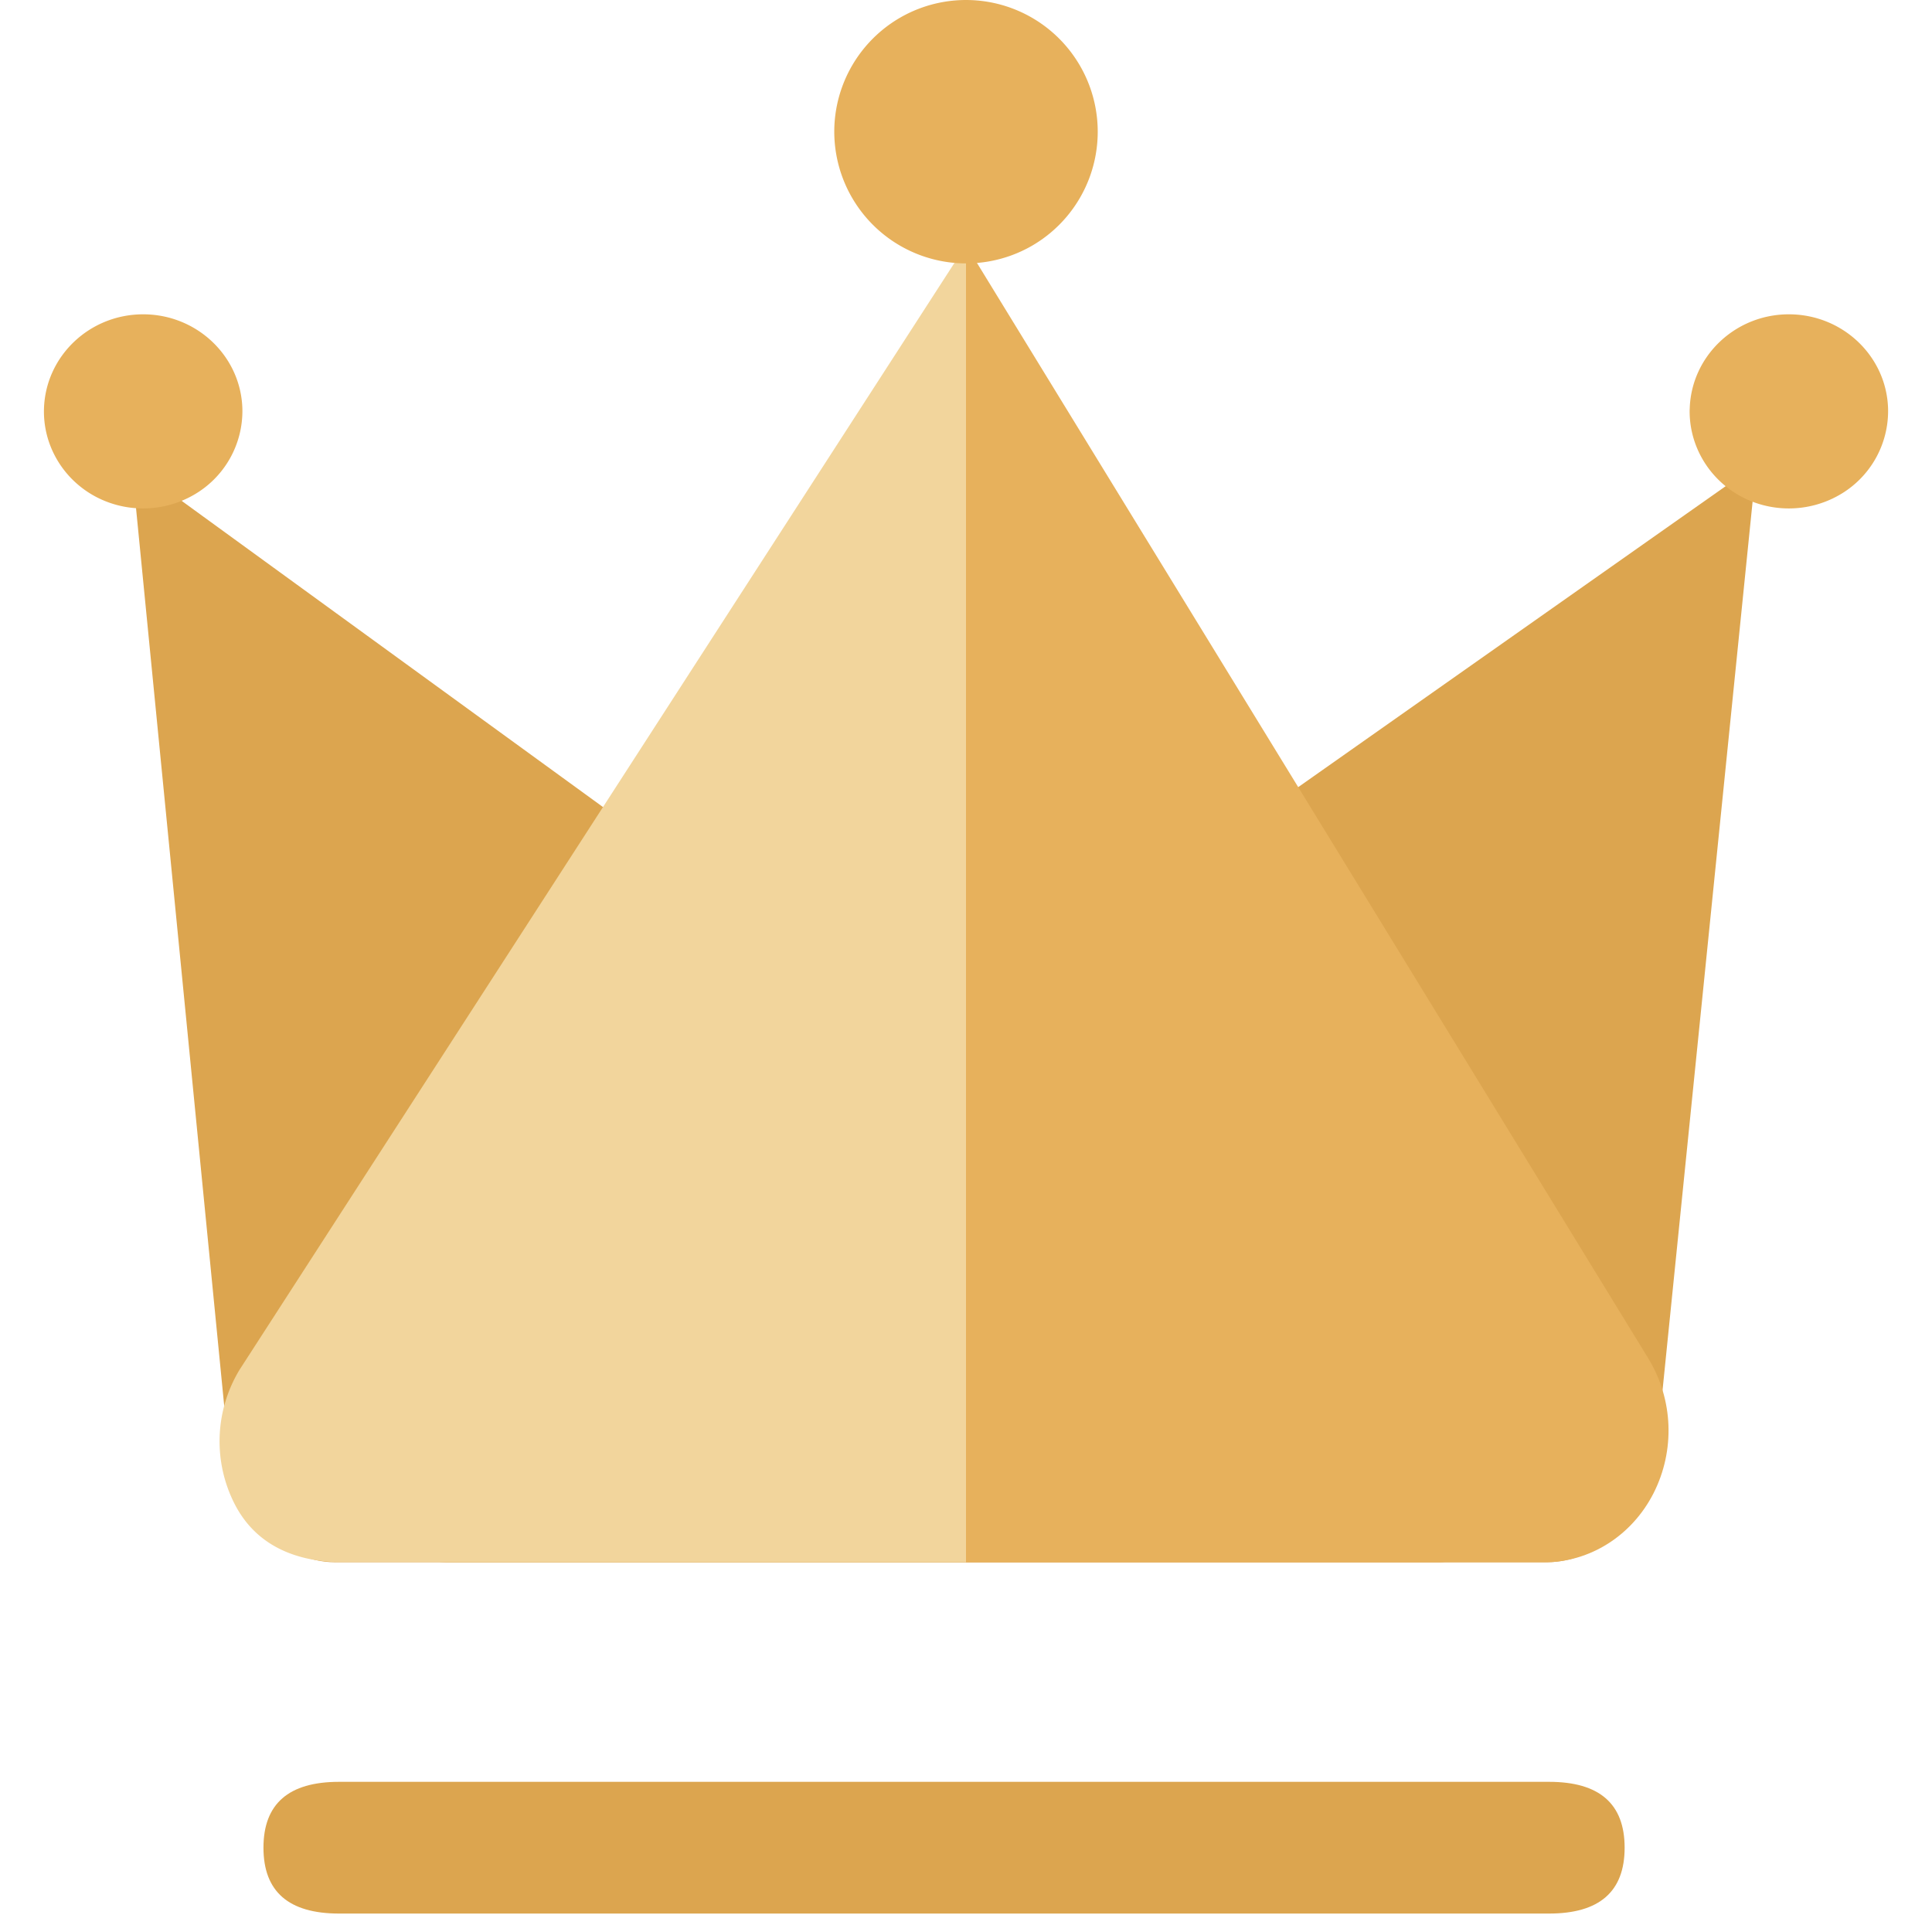 <svg t="1743035701547" class="icon" viewBox="0 0 1024 1024" version="1.1" xmlns="http://www.w3.org/2000/svg" p-id="11276" width="200" height="200"><path d="M69.822 246.232l707.066 513.858c11.264 8.169 16.756 24.902 13.428 40.89-3.281 15.918-14.615 26.996-27.555 27.043H177.504c-28.858 0-53.201-27.299-56.785-63.697L69.822 246.209z" fill="#DCA54F" p-id="11277"></path><path d="M878.403 764.325c-3.654 36.398-28.788 63.697-58.577 63.697H236.43c-13.405 0-45.824-11.101-49.245-26.996-3.468-15.942 2.234-32.721 13.847-40.913L930.906 246.232l-52.503 518.047v0.07z" fill="#DCA54F" p-id="11278"></path><path d="M512 129.869l361.725 590.261c13.172 21.76 14.173 48.709 2.653 71.377-11.497 22.505-33.745 36.538-57.856 36.538H512v-698.176z" fill="#E7B15C" p-id="11279"></path><path d="M512 129.869L127.072 725.832a73.122 73.122 0 0 0-2.676 71.377c11.566 22.505 33.303 30.79 57.553 30.79H512v-698.176z" fill="#F2D59C" p-id="11280"></path><path d="M442.182 69.826a69.864 69.864 0 0 0 104.726 60.462A69.818 69.818 0 1 0 442.182 69.826z m453.372 147.106c-0.396 18.618 9.542 36.049 25.972 45.498 16.407 9.402 36.771 9.402 53.224 0A51.269 51.269 0 0 0 1000.723 216.908c-0.605-27.927-23.971-50.315-52.596-50.315-28.555 0-51.898 22.388-52.549 50.338z m-872.255 0c-0.442 18.618 9.495 36.049 25.926 45.498 16.43 9.402 36.771 9.402 53.248 0A51.269 51.269 0 0 0 128.469 216.908c-0.628-27.927-23.994-50.315-52.596-50.315-28.579 0-51.898 22.388-52.573 50.338h0.023z" fill="#E7B15C" p-id="11281"></path><path d="M179.715 944.408h641.298c26.717 0 40.075 11.636 40.075 34.909s-13.358 34.909-40.075 34.909H179.715c-26.717 0-40.075-11.636-40.075-34.909s13.358-34.909 40.075-34.909z" fill="#DCA54F" p-id="11282"></path></svg>